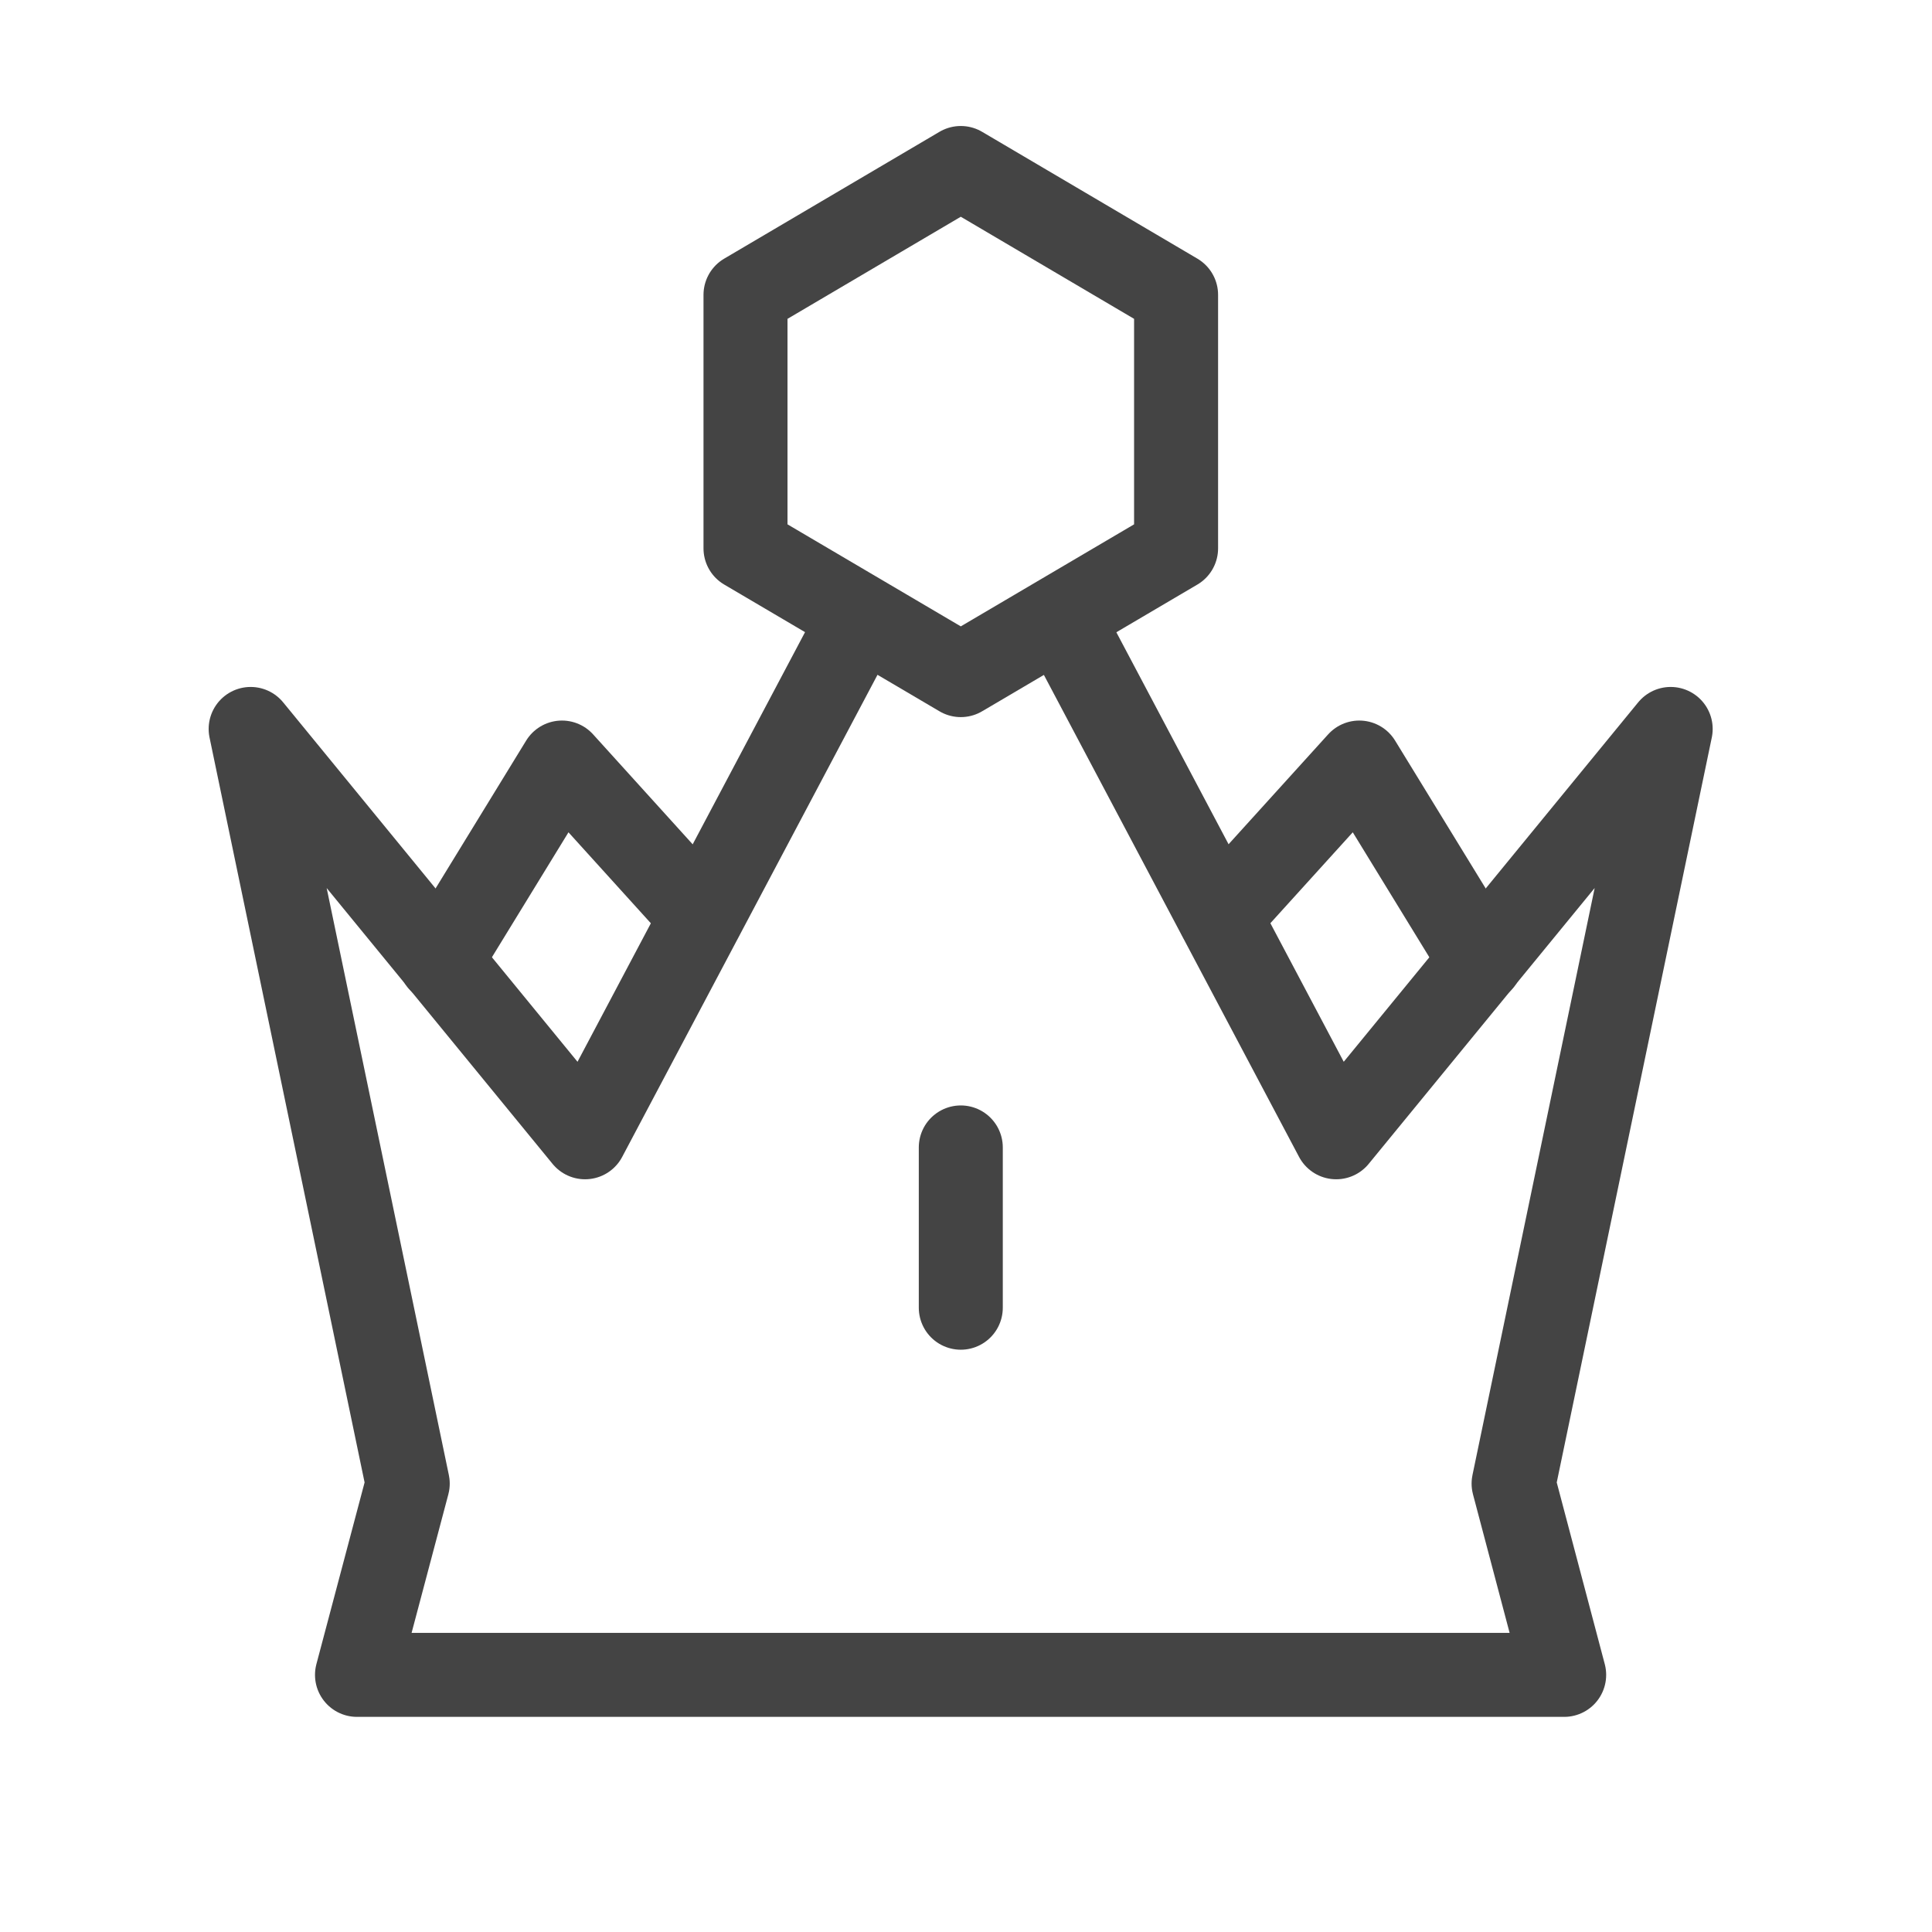 <svg width="23" height="23" viewBox="0 0 23 23" fill="none" xmlns="http://www.w3.org/2000/svg">
<path d="M10.223 7.387L6.965 13.539L2.984 8.678L4.854 17.662L4.25 19.939H10.659H12.213H18.621L18.019 17.662L19.889 8.678L15.907 13.539L12.65 7.387" stroke="#444444" stroke-miterlimit="10" stroke-linecap="round" stroke-linejoin="round"/>
<path d="M5.242 11.441L6.69 9.078L8.351 10.912" stroke="#444444" stroke-miterlimit="10" stroke-linecap="round" stroke-linejoin="round"/>
<path d="M17.63 11.441L16.182 9.078L14.52 10.912" stroke="#444444" stroke-miterlimit="10" stroke-linecap="round" stroke-linejoin="round"/>
<path d="M11.438 2L8.875 3.51V6.528L11.438 8.037L14.001 6.528V3.51L11.438 2Z" stroke="#444444" stroke-miterlimit="10" stroke-linecap="round" stroke-linejoin="round"/>
<path d="M11.438 13.66V15.568" stroke="#444444" stroke-miterlimit="10" stroke-linecap="round" stroke-linejoin="round"/>
</svg>
